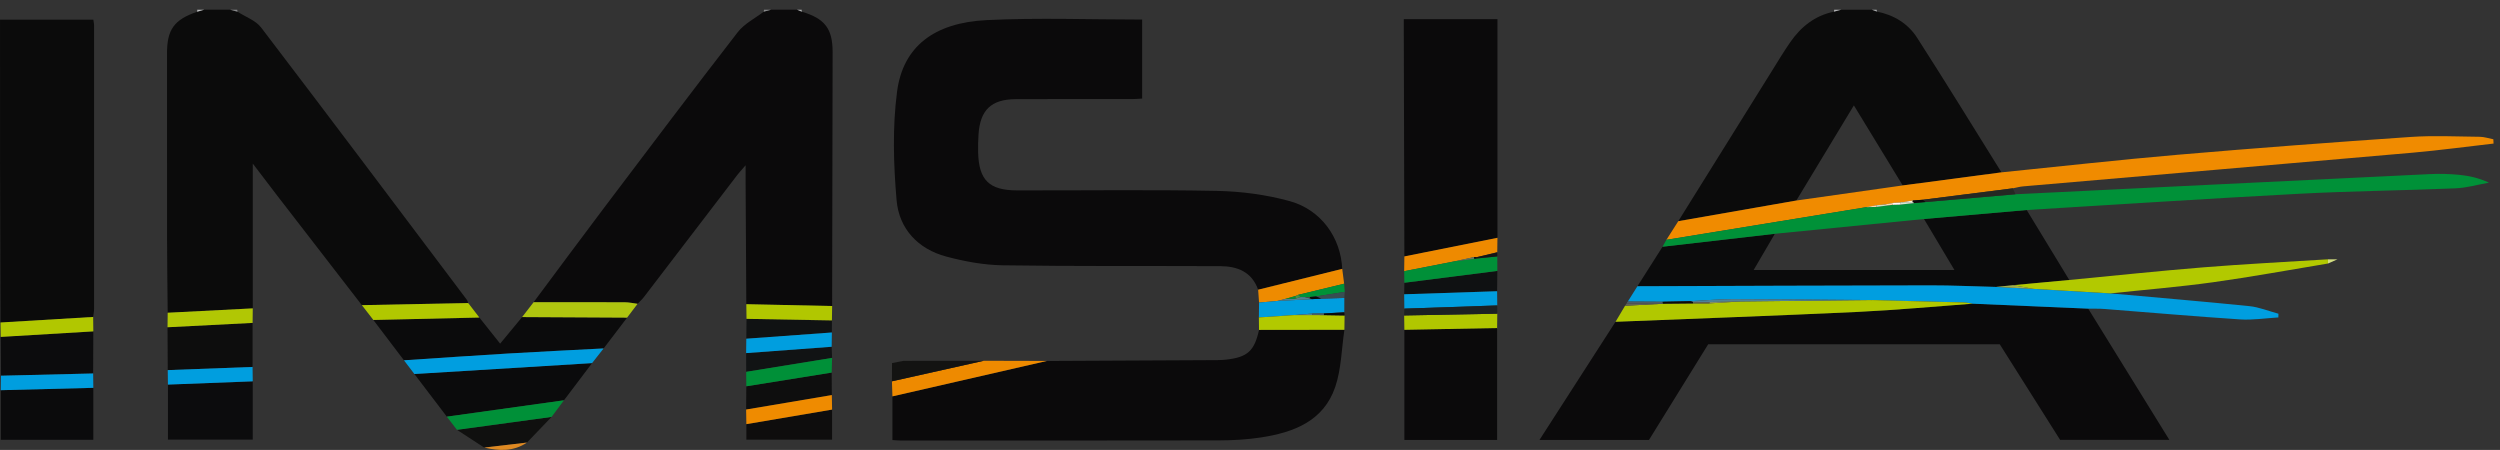 <?xml version="1.0" encoding="utf-8"?>
<!-- Generator: Adobe Illustrator 16.0.0, SVG Export Plug-In . SVG Version: 6.00 Build 0)  -->
<!DOCTYPE svg PUBLIC "-//W3C//DTD SVG 1.1//EN" "http://www.w3.org/Graphics/SVG/1.1/DTD/svg11.dtd">
<svg version="1.1" id="Layer_1" xmlns="http://www.w3.org/2000/svg" xmlns:xlink="http://www.w3.org/1999/xlink" x="0px" y="0px"
	 width="255.1px" height="45.909px" viewBox="0 0 255.1 45.909" enable-background="new 0 0 255.1 45.909" xml:space="preserve">
<rect x="0" y="0" width="255.1" height="45.909" fill="#333333" stroke="none"/>
<path fill-rule="evenodd" clip-rule="evenodd" fill="none" d="M137.218,29.78c-0.021-0.277-0.04-0.554-0.061-0.831
	c-0.065-0.505-0.132-1.011-0.197-1.516c-0.141-3.161-2.133-6.021-5.354-6.911c-2.392-0.661-4.937-0.995-7.422-1.045
	c-6.797-0.137-13.598-0.038-20.397-0.051c-2.856-0.005-3.907-1.047-3.979-3.883c-0.015-0.599,0.002-1.2,0.039-1.797
	c0.155-2.513,1.284-3.615,3.793-3.629c3.959-0.023,7.919-0.005,11.879-0.009c0.345,0,0.69-0.034,1.027-0.051
	c0-2.746,0-5.408,0-8.063c-5.326,0-10.605-0.202-15.862,0.056c-5.384,0.265-8.546,2.71-9.148,7.301
	c-0.478,3.638-0.364,7.407-0.048,11.078c0.25,2.912,2.179,4.978,5.068,5.75c1.87,0.5,3.833,0.862,5.761,0.891
	c7.397,0.112,14.797,0.055,22.196,0.087c1.751,0.007,3.217,0.576,3.868,2.404c0.031,0.438,0.063,0.874,0.094,1.311
	c-0.007,0.506-0.014,1.013-0.02,1.519c0.006,0.425,0.012,0.849,0.017,1.273c-0.479,2.15-1.171,2.787-3.362,3.032
	c-0.553,0.061-1.114,0.048-1.672,0.052c-5.538,0.03-11.076,0.055-16.614,0.083c-2.147-0.005-4.294-0.011-6.441-0.017
	c-2.729,0.002-5.459,0.003-8.188,0.005c-0.391,0.076-0.781,0.153-1.171,0.229c-0.003,0.62-0.006,1.239-0.009,1.859
	c0.017,0.513,0.033,1.024,0.05,1.536c0,1.463,0,2.927,0,4.457c0.269,0.017,0.539,0.047,0.81,0.047
	c10.83,0.003,21.66,0.013,32.491-0.011c1.433-0.003,2.881-0.083,4.295-0.3c3.326-0.508,6.392-1.652,7.585-5.144
	c0.629-1.84,0.646-3.888,0.94-5.842c0.007-0.488,0.014-0.975,0.02-1.463c-0.011-0.107-0.021-0.214-0.032-0.321
	c0.001-0.488,0.003-0.977,0.004-1.465C137.189,30.195,137.203,29.987,137.218,29.78z"/>
<path fill-rule="evenodd" clip-rule="evenodd" fill="none" d="M152.785,26.168c-0.002-0.142-0.003-0.284-0.005-0.426
	c0.006-0.493,0.013-0.985,0.019-1.479c0-7.445,0-14.89,0-22.311c-3.241,0-6.346,0-9.556,0c0,0.551-0.001,1.06,0,1.568
	c0.02,7.548,0.039,15.096,0.059,22.644c-0.006,0.502-0.013,1.004-0.019,1.506c0.006,0.394,0.012,0.788,0.019,1.181
	c-0.007,0.392-0.013,0.785-0.02,1.177c0.006,0.487,0.012,0.975,0.018,1.461c-0.007,0.233-0.013,0.466-0.02,0.699
	c0.007,0.488,0.015,0.976,0.021,1.464c0,3.743,0,7.486,0,11.236c3.196,0,6.33,0,9.464,0c0-3.846,0-7.632,0-11.418
	c0.006-0.488,0.012-0.976,0.018-1.463c-0.001-0.28-0.002-0.561-0.003-0.842c-0.005-0.482-0.01-0.965-0.015-1.448
	c0.008-0.691,0.016-1.382,0.023-2.073C152.788,27.153,152.786,26.66,152.785,26.168z"/>
<path fill-rule="evenodd" clip-rule="evenodd" fill="none" d="M9.505,38.109c0.006-1.432,0.012-2.863,0.018-4.295
	c-0.006-0.491-0.012-0.981-0.018-1.472c0.033-0.275,0.094-0.55,0.094-0.826c0.005-9.635,0.005-19.269,0-28.904
	c0-0.223-0.055-0.447-0.077-0.608c-3.213,0-6.344,0-9.521,0c0,4.81-0.007,9.523,0.001,14.237c0.01,5.555,0.033,11.11,0.05,16.666
	c0.006,0.49,0.013,0.98,0.02,1.471c0.007,1.319,0.015,2.639,0.022,3.958c-0.006,0.493-0.012,0.986-0.018,1.479
	c0,1.694,0,3.389,0,5.062c3.211,0,6.34,0,9.445,0c0-1.817,0-3.561,0-5.304C9.517,39.086,9.511,38.598,9.505,38.109z"/>
<path fill-rule="evenodd" clip-rule="evenodd" fill="none" d="M24.203,0.99c17.92,0,35.84,0,53.76,0
	c-0.006,0.069-0.019,0.138-0.035,0.206c-0.892,0.687-1.979,1.223-2.646,2.084c-4.59,5.926-9.102,11.913-13.62,17.895
	c-2.422,3.207-4.808,6.441-7.21,9.662c-0.392,0.506-0.784,1.013-1.176,1.519c-0.746,0.903-1.493,1.805-2.242,2.711
	c-0.742-0.933-1.431-1.799-2.119-2.665c-0.38-0.493-0.76-0.987-1.141-1.48c-0.044-0.111-0.066-0.239-0.136-0.331
	c-6.982-9.27-13.951-18.55-20.988-27.777c-0.555-0.729-1.596-1.086-2.411-1.617C24.222,1.128,24.209,1.06,24.203,0.99z"/>
<path fill-rule="evenodd" clip-rule="evenodd" fill="#0B0B0B" d="M24.238,1.196c0.815,0.53,1.856,0.888,2.411,1.617
	C33.687,12.04,40.655,21.32,47.638,30.59c0.07,0.092,0.092,0.22,0.136,0.331c-3.616,0.073-7.233,0.146-10.849,0.219
	c-2.873-3.718-5.748-7.435-8.619-11.154c-0.75-0.972-1.489-1.952-2.514-3.296c0,5.191,0,9.984,0,14.777
	c-2.894,0.148-5.787,0.297-8.681,0.445c-0.023-2.595-0.062-5.189-0.066-7.785c-0.01-6.233-0.005-12.465-0.002-18.698
	c0.001-2.423,0.735-3.428,3.066-4.225c0.245-0.072,0.489-0.143,0.733-0.214c0.88,0,1.76,0,2.64,0
	C23.735,1.059,23.986,1.127,24.238,1.196z"/>
<path fill-rule="evenodd" clip-rule="evenodd" fill="#0B0A0B" d="M54.452,30.837c2.402-3.222,4.788-6.456,7.21-9.663
	c4.519-5.981,9.03-11.969,13.62-17.895c0.667-0.861,1.753-1.397,2.646-2.084c0.251-0.069,0.503-0.137,0.755-0.206
	c0.88,0,1.76,0,2.64,0c0.167,0.069,0.333,0.138,0.5,0.207c2.352,0.705,3.141,1.727,3.138,4.135
	c-0.011,8.632-0.032,17.263-0.05,25.895c-2.919-0.063-5.838-0.125-8.758-0.188c-0.023-4.112-0.048-8.225-0.071-12.337
	c-0.003-0.516,0-1.033,0-1.833c-0.383,0.443-0.629,0.701-0.845,0.982c-3.178,4.151-6.35,8.307-9.529,12.457
	c-0.191,0.25-0.431,0.463-0.649,0.693c-0.432-0.055-0.864-0.155-1.296-0.157C60.66,30.83,57.556,30.837,54.452,30.837z"/>
<path fill-rule="evenodd" clip-rule="evenodd" fill="#0B0B0B" d="M171.255,22.565c3.2-5.138,6.4-10.276,9.604-15.412
	c0.59-0.947,1.166-1.905,1.8-2.822c1.101-1.594,2.531-2.745,4.481-3.14c0.248-0.066,0.495-0.134,0.743-0.2c1.04,0,2.08,0,3.12,0
	c0.17,0.063,0.34,0.127,0.511,0.191c1.727,0.337,3.176,1.22,4.105,2.666c2.925,4.544,5.748,9.155,8.611,13.739
	c-3.359,0.445-6.719,0.89-10.078,1.334c-1.637-2.683-3.273-5.365-4.983-8.168c-1.997,3.303-3.934,6.504-5.87,9.707
	C179.284,21.161,175.27,21.863,171.255,22.565z"/>
<path fill-rule="evenodd" clip-rule="evenodd" fill="#868789" d="M24.238,1.196c-0.252-0.069-0.503-0.137-0.755-0.206
	c0.24,0,0.48,0,0.72,0C24.209,1.06,24.222,1.128,24.238,1.196z"/>
<path fill-rule="evenodd" clip-rule="evenodd" fill="#868789" d="M78.683,0.99c-0.252,0.068-0.504,0.137-0.755,0.206
	c0.017-0.068,0.029-0.136,0.035-0.206C78.203,0.99,78.443,0.99,78.683,0.99z"/>
<path fill-rule="evenodd" clip-rule="evenodd" fill="#BDBEC0" d="M20.843,0.99c-0.244,0.071-0.488,0.143-0.733,0.214
	c0.026-0.07,0.031-0.142,0.013-0.214C20.363,0.99,20.603,0.99,20.843,0.99z"/>
<path fill-rule="evenodd" clip-rule="evenodd" fill="#B0B1B3" d="M187.883,0.99c-0.248,0.066-0.495,0.134-0.743,0.2
	c0.006-0.067,0.014-0.134,0.023-0.2C187.403,0.99,187.643,0.99,187.883,0.99z"/>
<path fill-rule="evenodd" clip-rule="evenodd" fill="#B0B2B3" d="M81.823,1.197c-0.167-0.069-0.333-0.138-0.5-0.207
	c0.16,0,0.32,0,0.48,0C81.796,1.061,81.803,1.129,81.823,1.197z"/>
<path fill-rule="evenodd" clip-rule="evenodd" fill="#A9ABAD" d="M191.514,1.182c-0.171-0.064-0.341-0.128-0.511-0.191
	c0.16,0,0.32,0,0.48,0C191.513,1.051,191.522,1.115,191.514,1.182z"/>
<path fill-rule="evenodd" clip-rule="evenodd" fill="#0B0A0B" d="M128.381,29.562c-0.651-1.828-2.117-2.396-3.868-2.404
	c-7.399-0.033-14.799,0.025-22.196-0.087c-1.928-0.029-3.892-0.392-5.761-0.891c-2.889-0.772-4.817-2.838-5.068-5.75
	c-0.316-3.671-0.429-7.44,0.048-11.078c0.602-4.591,3.764-7.037,9.148-7.301c5.256-0.258,10.536-0.056,15.862-0.056
	c0,2.655,0,5.317,0,8.063c-0.337,0.018-0.682,0.051-1.027,0.051c-3.959,0.004-7.919-0.014-11.879,0.009
	c-2.509,0.014-3.638,1.116-3.793,3.629c-0.037,0.598-0.054,1.199-0.039,1.797c0.072,2.835,1.122,3.877,3.979,3.883
	c6.799,0.014,13.601-0.085,20.397,0.051c2.485,0.05,5.03,0.384,7.422,1.045c3.222,0.89,5.214,3.75,5.354,6.911
	C134.101,28.143,131.24,28.852,128.381,29.562z"/>
<path fill-rule="evenodd" clip-rule="evenodd" fill="#0B0A0B" d="M213.079,31.493c2.737,4.426,5.476,8.853,8.283,13.394
	c-3.77,0-7.388,0-11.146,0c-2.006-3.178-4.067-6.441-6.162-9.758c-9.879,0-19.783,0-29.751,0c-2.009,3.247-4.04,6.528-6.043,9.765
	c-3.714,0-7.332,0-11.174,0c2.647-4.114,5.204-8.087,7.761-12.059c8.251-0.331,16.504-0.623,24.752-1.011
	c3.902-0.184,7.797-0.553,11.694-0.838C205.223,31.155,209.15,31.324,213.079,31.493z"/>
<path fill-rule="evenodd" clip-rule="evenodd" fill="#0B0A0B" d="M137.184,33.652c-0.294,1.954-0.312,4.002-0.94,5.842
	c-1.193,3.491-4.259,4.636-7.585,5.144c-1.414,0.217-2.862,0.297-4.295,0.3c-10.831,0.023-21.661,0.014-32.491,0.011
	c-0.271,0-0.541-0.03-0.81-0.047c0-1.53,0-2.994,0-4.456c5.253-1.204,10.507-2.409,15.76-3.614
	c5.538-0.027,11.076-0.053,16.614-0.083c0.558-0.003,1.119,0.009,1.672-0.052c2.191-0.245,2.884-0.882,3.362-3.032
	C131.376,33.661,134.279,33.657,137.184,33.652z"/>
<path fill-rule="evenodd" clip-rule="evenodd" fill="#0B0B0B" d="M0.054,32.908c-0.017-5.555-0.04-11.11-0.05-16.666
	c-0.008-4.713-0.001-9.427-0.001-14.237c3.176,0,6.308,0,9.521,0C9.544,2.167,9.6,2.39,9.6,2.613c0.004,9.635,0.004,19.269,0,28.904
	c0,0.275-0.062,0.55-0.094,0.825C6.355,32.53,3.205,32.719,0.054,32.908z"/>
<path fill-rule="evenodd" clip-rule="evenodd" fill="#0B0A0B" d="M143.302,26.166c-0.02-7.548-0.039-15.096-0.059-22.644
	c-0.001-0.509,0-1.018,0-1.568c3.21,0,6.314,0,9.556,0c0,7.421,0,14.866,0,22.311C149.633,24.898,146.468,25.532,143.302,26.166z"/>
<path fill-rule="evenodd" clip-rule="evenodd" fill="#0B0B0C" d="M206.805,21.43c1.448,2.38,2.896,4.759,4.344,7.139
	c-1.914,0.178-3.829,0.355-5.744,0.533c-0.573,0.059-1.146,0.118-1.72,0.176c-2.23-0.056-4.461-0.162-6.691-0.159
	c-9.97,0.013-19.94,0.056-29.91,0.088c0.854-1.344,1.708-2.687,2.563-4.03c3.819-0.44,7.639-0.881,11.458-1.321
	c-0.712,1.217-1.425,2.435-2.162,3.695c6.894,0,13.649,0,20.488,0c-1.073-1.797-2.089-3.5-3.105-5.204
	C199.817,22.041,203.311,21.735,206.805,21.43z"/>
<path fill-rule="evenodd" clip-rule="evenodd" fill="#F08B00" d="M194.152,18.921c3.359-0.445,6.719-0.89,10.078-1.334
	c5.998-0.604,11.989-1.281,17.994-1.796c7.914-0.68,15.835-1.273,23.759-1.816c2.338-0.16,4.695-0.041,7.044-0.017
	c0.465,0.005,0.929,0.165,1.393,0.253c0.007,0.146,0.016,0.292,0.023,0.439c-2.755,0.313-5.505,0.688-8.266,0.931
	c-13.241,1.163-26.485,2.29-39.729,3.436c-0.355,0.031-0.704,0.132-1.057,0.2c-3.059,0.388-6.117,0.776-9.176,1.165
	c-0.35,0.026-0.698,0.052-1.048,0.078c-0.364,0.064-0.728,0.129-1.092,0.194c-0.062-0.027-0.119-0.02-0.172,0.023
	c-0.242,0.009-0.484,0.017-0.728,0.026c-0.31,0.059-0.618,0.118-0.928,0.177c-0.252,0.021-0.503,0.042-0.755,0.063
	c-0.358,0.067-0.717,0.134-1.075,0.201c-6.793,1.109-13.585,2.219-20.378,3.328c0.404-0.635,0.809-1.269,1.213-1.903
	c4.015-0.702,8.029-1.404,12.044-2.106C186.917,19.946,190.535,19.434,194.152,18.921z"/>
<path fill-rule="evenodd" clip-rule="evenodd" fill="#009138" d="M170.042,24.468c6.793-1.109,13.585-2.219,20.379-3.328
	c0.347-0.007,0.693-0.015,1.04-0.022c0.423-0.056,0.848-0.112,1.271-0.169c0.134-0.017,0.268-0.034,0.401-0.051
	c0.247-0.006,0.494-0.013,0.741-0.019c0.481-0.052,0.964-0.104,1.445-0.157c0.395-0.035,0.788-0.071,1.182-0.106
	c3.052-0.265,6.104-0.529,9.155-0.793c14.11-0.69,28.222-1.384,42.333-2.06c0.995-0.047,2.001-0.016,2.992,0.081
	c0.988,0.097,1.964,0.322,2.99,0.791c-1.138,0.202-2.27,0.536-3.413,0.583c-5.305,0.221-10.617,0.272-15.918,0.552
	c-9.282,0.489-18.559,1.1-27.837,1.66c-3.494,0.306-6.987,0.611-10.48,0.917c-5.073,0.503-10.147,1.006-15.221,1.509
	c-3.819,0.44-7.639,0.881-11.458,1.321C169.777,24.941,169.91,24.704,170.042,24.468z"/>
<path fill-rule="evenodd" clip-rule="evenodd" fill="#0B0A0B" d="M152.766,33.472c0,3.786,0,7.572,0,11.418
	c-3.134,0-6.268,0-9.464,0c0-3.75,0-7.493,0-11.236C146.456,33.593,149.611,33.532,152.766,33.472z"/>
<path fill-rule="evenodd" clip-rule="evenodd" fill="#009EE0" d="M167.083,29.208c9.97-0.033,19.94-0.076,29.91-0.088
	c2.23-0.003,4.461,0.103,6.691,0.159c1.273,0.066,2.548,0.132,3.821,0.198c2.616,0.154,5.233,0.308,7.85,0.461
	c4.722,0.425,9.446,0.82,14.162,1.299c1.007,0.102,1.983,0.508,2.975,0.775c-0.003,0.126-0.006,0.253-0.009,0.38
	c-1.302,0.075-2.613,0.285-3.904,0.2c-4.612-0.302-9.218-0.708-13.827-1.064c-0.555-0.043-1.115-0.024-1.673-0.034
	c-3.929-0.169-7.856-0.338-11.785-0.506c-0.306-0.043-0.611-0.116-0.918-0.124c-3.2-0.089-6.401-0.167-9.602-0.248
	c-4.66-0.035-9.32-0.088-13.979-0.092c-1.422-0.001-2.844,0.135-4.266,0.208c-0.959,0.019-1.918,0.038-2.877,0.057
	c-1.184-0.007-2.367-0.015-3.552-0.021C166.429,30.247,166.756,29.727,167.083,29.208z"/>
<path fill-rule="evenodd" clip-rule="evenodd" fill="#0B0B0C" d="M48.915,32.401c0.688,0.866,1.377,1.732,2.119,2.665
	c0.749-0.906,1.496-1.808,2.242-2.711c3.571,0.019,7.142,0.039,10.713,0.058c-0.799,1.047-1.597,2.094-2.396,3.142
	c-3.258,0.172-6.517,0.326-9.773,0.52c-3.535,0.21-7.067,0.458-10.601,0.689c-1.04-1.371-2.08-2.742-3.121-4.112
	C41.703,32.568,45.309,32.484,48.915,32.401z"/>
<path fill-rule="evenodd" clip-rule="evenodd" fill="#0B0B0C" d="M45.595,42.516c-1.104-1.45-2.207-2.9-3.31-4.352
	c6.042-0.37,12.085-0.741,18.128-1.111c-0.956,1.265-1.912,2.528-2.867,3.793C53.563,41.402,49.579,41.959,45.595,42.516z"/>
<path fill-rule="evenodd" clip-rule="evenodd" fill="#0C0C0D" d="M25.791,38.911c0,1.95,0,3.9,0,5.945c-2.882,0-5.763,0-8.655,0
	c0-1.889,0-3.751,0-5.613C20.021,39.133,22.906,39.022,25.791,38.911z"/>
<path fill-rule="evenodd" clip-rule="evenodd" fill="#0B0B0C" d="M9.523,39.573c0,1.744,0,3.487,0,5.305c-3.105,0-6.234,0-9.445,0
	c0-1.673,0-3.367,0-5.062C3.226,39.735,6.375,39.654,9.523,39.573z"/>
<path fill-rule="evenodd" clip-rule="evenodd" fill="#B1C800" d="M190.774,30.615c3.2,0.081,6.401,0.159,9.602,0.248
	c0.307,0.008,0.612,0.081,0.918,0.124c-3.897,0.285-7.792,0.654-11.694,0.838c-8.248,0.388-16.501,0.68-24.752,1.011
	c0.324-0.545,0.648-1.091,0.973-1.636c1.2-0.063,2.401-0.125,3.602-0.188c0.088-0.008,0.175-0.017,0.262-0.025
	c1.025-0.01,2.051-0.02,3.076-0.03c0.557,0,1.112-0.001,1.668-0.001c1.04-0.064,2.08-0.128,3.12-0.192
	C181.957,30.713,186.365,30.664,190.774,30.615z"/>
<path fill-rule="evenodd" clip-rule="evenodd" fill="#B2C900" d="M215.355,29.937c-2.616-0.153-5.233-0.307-7.85-0.461
	c-0.699-0.125-1.4-0.249-2.102-0.374c1.915-0.177,3.83-0.355,5.744-0.533c4.558-0.435,9.109-0.922,13.672-1.289
	c4.236-0.341,8.483-0.553,12.726-0.821c0.001,0.143,0.003,0.287,0.004,0.43c-3.915,0.646-7.82,1.369-11.75,1.914
	C222.333,29.284,218.838,29.566,215.355,29.937z"/>
<path fill-rule="evenodd" clip-rule="evenodd" fill="#0D0D0D" d="M25.775,32.948c-0.001,1.499-0.003,2.996-0.004,4.495
	c-2.885,0.107-5.77,0.215-8.654,0.322c-0.007-1.457-0.015-2.915-0.023-4.372C19.988,33.245,22.882,33.096,25.775,32.948z"/>
<path fill-rule="evenodd" clip-rule="evenodd" fill="#0C0C0D" d="M9.523,33.814c-0.006,1.432-0.012,2.863-0.018,4.295
	c-3.136,0.076-6.273,0.151-9.409,0.228c-0.007-1.319-0.015-2.639-0.022-3.958C3.223,34.191,6.373,34.002,9.523,33.814z"/>
<path fill-rule="evenodd" clip-rule="evenodd" fill="#009EE0" d="M60.413,37.053c-6.043,0.37-12.085,0.741-18.128,1.111
	c-0.356-0.467-0.711-0.934-1.067-1.4c3.534-0.231,7.066-0.479,10.601-0.689c3.256-0.194,6.516-0.348,9.773-0.52
	C61.199,36.054,60.806,36.553,60.413,37.053z"/>
<path fill-rule="evenodd" clip-rule="evenodd" fill="#EE8A00" d="M106.823,36.831c-5.253,1.205-10.507,2.41-15.76,3.614
	c-0.017-0.513-0.033-1.024-0.05-1.537c3.123-0.698,6.246-1.396,9.369-2.094C102.529,36.82,104.676,36.826,106.823,36.831z"/>
<path fill-rule="evenodd" clip-rule="evenodd" fill="#0E0D0D" d="M84.906,41.795c0,0.995,0,1.991,0,3.071c-2.867,0-5.764,0-8.747,0
	c0-0.509,0-1.047,0-1.586C79.075,42.785,81.99,42.29,84.906,41.795z"/>
<path fill-rule="evenodd" clip-rule="evenodd" fill="#0E0E0E" d="M76.134,41.788c0.007-0.79,0.014-1.58,0.02-2.37
	c2.903-0.466,5.806-0.933,8.709-1.399c0.005,0.765,0.01,1.529,0.016,2.294C81.964,40.805,79.049,41.297,76.134,41.788z"/>
<path fill-rule="evenodd" clip-rule="evenodd" fill="#AFC50F" d="M63.988,32.413c-3.571-0.02-7.142-0.039-10.713-0.058
	c0.392-0.506,0.784-1.013,1.176-1.519c3.104,0.001,6.208-0.006,9.312,0.008c0.433,0.002,0.864,0.103,1.296,0.157
	C64.703,31.472,64.346,31.942,63.988,32.413z"/>
<path fill-rule="evenodd" clip-rule="evenodd" fill="#10100F" d="M49.404,45.67c-0.925-0.604-1.851-1.206-2.775-1.81
	c3.217-0.438,6.435-0.879,9.653-1.318c-0.837,0.872-1.673,1.744-2.51,2.616C52.316,45.328,50.86,45.499,49.404,45.67z"/>
<path fill-rule="evenodd" clip-rule="evenodd" fill="#B1C800" d="M48.915,32.401c-3.605,0.083-7.211,0.167-10.817,0.25
	c-0.392-0.504-0.784-1.009-1.174-1.513c3.618-0.072,7.235-0.145,10.851-0.218C48.154,31.414,48.534,31.908,48.915,32.401z"/>
<path fill-rule="evenodd" clip-rule="evenodd" fill="#009038" d="M56.282,42.542c-3.218,0.439-6.436,0.88-9.653,1.318
	c-0.345-0.448-0.689-0.896-1.034-1.345c3.984-0.557,7.967-1.113,11.951-1.67C57.125,41.411,56.703,41.977,56.282,42.542z"/>
<path fill-rule="evenodd" clip-rule="evenodd" fill="#0F1112" d="M152.789,27.646c-0.008,0.691-0.016,1.382-0.023,2.073
	c-3.161,0.104-6.322,0.207-9.483,0.311c0.007-0.392,0.013-0.785,0.02-1.177C146.464,28.45,149.626,28.048,152.789,27.646z"/>
<path fill-rule="evenodd" clip-rule="evenodd" fill="#009EDF" d="M0.096,38.337c3.136-0.076,6.273-0.151,9.409-0.228
	c0.006,0.488,0.012,0.977,0.018,1.465c-3.148,0.08-6.297,0.161-9.445,0.242C0.083,39.323,0.089,38.83,0.096,38.337z"/>
<path fill-rule="evenodd" clip-rule="evenodd" fill="#B1C700" d="M9.523,33.814c-3.15,0.188-6.3,0.376-9.449,0.564
	c-0.006-0.491-0.013-0.981-0.02-1.471c3.15-0.189,6.301-0.377,9.451-0.565C9.511,32.833,9.517,33.324,9.523,33.814z"/>
<path fill-rule="evenodd" clip-rule="evenodd" fill="#B1C700" d="M152.766,33.472c-3.154,0.061-6.31,0.122-9.464,0.182
	c-0.007-0.488-0.015-0.976-0.021-1.464c3.167-0.061,6.335-0.121,9.502-0.181C152.777,32.496,152.771,32.984,152.766,33.472z"/>
<path fill-rule="evenodd" clip-rule="evenodd" fill="#EE8A00" d="M143.302,26.166c3.166-0.634,6.331-1.268,9.497-1.902
	c-0.006,0.493-0.013,0.986-0.019,1.479c-0.7,0.166-1.4,0.333-2.101,0.499c-0.09-0.003-0.181-0.007-0.271-0.01
	c-0.645,0.141-1.289,0.282-1.933,0.424c-1.731,0.339-3.463,0.678-5.193,1.017C143.289,27.169,143.296,26.667,143.302,26.166z"/>
<path fill-rule="evenodd" clip-rule="evenodd" fill="#B1C704" d="M25.775,32.948c-2.894,0.148-5.788,0.297-8.681,0.445
	c0.006-0.494,0.011-0.987,0.017-1.481c2.894-0.148,5.788-0.296,8.681-0.445C25.787,31.96,25.781,32.454,25.775,32.948z"/>
<path fill-rule="evenodd" clip-rule="evenodd" fill="#101213" d="M84.889,32.696c-0.002,0.411-0.004,0.821-0.005,1.231
	c-2.91,0.211-5.82,0.423-8.73,0.635c0.007-0.676,0.015-1.352,0.021-2.027C79.079,32.589,81.984,32.643,84.889,32.696z"/>
<path fill-rule="evenodd" clip-rule="evenodd" fill="#009EDF" d="M143.282,30.029c3.161-0.104,6.322-0.207,9.483-0.311
	c0.005,0.482,0.01,0.965,0.015,1.448c-3.16,0.108-6.32,0.216-9.48,0.324C143.294,31.004,143.288,30.517,143.282,30.029z"/>
<path fill-rule="evenodd" clip-rule="evenodd" fill="#B1C700" d="M84.889,32.696c-2.905-0.053-5.81-0.107-8.714-0.161
	c-0.007-0.499-0.014-0.998-0.021-1.496c2.919,0.063,5.838,0.125,8.758,0.188C84.904,31.717,84.896,32.207,84.889,32.696z"/>
<path fill-rule="evenodd" clip-rule="evenodd" fill="#EF8B00" d="M76.134,41.788c2.915-0.491,5.83-0.983,8.745-1.476
	c0.009,0.494,0.018,0.988,0.027,1.482c-2.916,0.495-5.831,0.99-8.747,1.485C76.151,42.783,76.143,42.285,76.134,41.788z"/>
<path fill-rule="evenodd" clip-rule="evenodd" fill="#009038" d="M143.283,27.671c1.73-0.339,3.462-0.678,5.193-1.017
	c0.653-0.082,1.307-0.163,1.96-0.244c0.081-0.012,0.162-0.024,0.243-0.036c0.702-0.069,1.403-0.138,2.105-0.207
	c0.001,0.492,0.003,0.985,0.004,1.478c-3.163,0.402-6.325,0.805-9.487,1.207C143.295,28.459,143.289,28.065,143.283,27.671z"/>
<path fill-rule="evenodd" clip-rule="evenodd" fill="#111314" d="M76.141,37.942c-0.002-0.638-0.004-1.274-0.006-1.912
	c2.91-0.215,5.819-0.431,8.729-0.646c0.015,0.378,0.029,0.756,0.043,1.134C81.984,36.993,79.063,37.468,76.141,37.942z"/>
<path fill-rule="evenodd" clip-rule="evenodd" fill="#EE8B00" d="M128.381,29.562c2.859-0.709,5.72-1.419,8.579-2.128
	c0.065,0.505,0.132,1.011,0.197,1.516c-1.568,0.38-3.137,0.759-4.705,1.139c-0.084,0.038-0.168,0.076-0.252,0.113
	c-0.362,0.103-0.724,0.206-1.085,0.309c-0.255,0.065-0.51,0.131-0.766,0.197c-0.625,0.055-1.25,0.11-1.875,0.166
	C128.443,30.436,128.412,29.999,128.381,29.562z"/>
<path fill-rule="evenodd" clip-rule="evenodd" fill="#009038" d="M76.141,37.942c2.922-0.475,5.844-0.949,8.766-1.424
	c-0.014,0.5-0.029,1-0.043,1.5c-2.903,0.467-5.806,0.934-8.709,1.399C76.15,38.926,76.145,38.435,76.141,37.942z"/>
<path fill-rule="evenodd" clip-rule="evenodd" fill="#009EDF" d="M17.117,37.765c2.885-0.107,5.77-0.215,8.654-0.322
	c0.006,0.489,0.013,0.979,0.02,1.469c-2.885,0.111-5.771,0.222-8.655,0.332C17.13,38.75,17.124,38.258,17.117,37.765z"/>
<path fill-rule="evenodd" clip-rule="evenodd" fill="#009EDF" d="M84.863,35.384c-2.909,0.215-5.819,0.431-8.729,0.646
	c0.006-0.489,0.013-0.979,0.019-1.468c2.91-0.211,5.82-0.423,8.73-0.635C84.876,34.413,84.87,34.898,84.863,35.384z"/>
<path fill-rule="evenodd" clip-rule="evenodd" fill="#009EDF" d="M128.475,30.873c0.625-0.055,1.25-0.11,1.874-0.166
	c1.175-0.06,2.35-0.12,3.524-0.18c0.318-0.019,0.636-0.037,0.954-0.055c0.782-0.023,1.565-0.046,2.348-0.069
	c-0.001,0.488-0.003,0.977-0.004,1.465c-0.693,0.039-1.388,0.077-2.082,0.116c-0.396,0.003-0.791,0.006-1.187,0.01
	c-0.622,0.053-1.243,0.105-1.865,0.158c-1.193,0.08-2.388,0.159-3.582,0.239C128.461,31.885,128.468,31.379,128.475,30.873z"/>
<path fill-rule="evenodd" clip-rule="evenodd" fill="#B2C900" d="M128.455,32.391c1.194-0.08,2.389-0.159,3.582-0.239
	c0.619-0.001,1.239-0.002,1.859-0.003c0.396,0.002,0.792,0.004,1.188,0.006c0.706,0.011,1.412,0.022,2.118,0.034
	c-0.006,0.488-0.013,0.975-0.02,1.463c-2.904,0.004-5.808,0.009-8.712,0.012C128.467,33.24,128.461,32.816,128.455,32.391z"/>
<path fill-rule="evenodd" clip-rule="evenodd" fill="#131312" d="M100.382,36.814c-3.123,0.698-6.246,1.396-9.369,2.094
	c0.003-0.62,0.006-1.239,0.009-1.858c0.39-0.077,0.781-0.153,1.171-0.23C94.923,36.817,97.652,36.816,100.382,36.814z"/>
<path fill-rule="evenodd" clip-rule="evenodd" fill="#1C2122" d="M143.3,31.491c3.16-0.108,6.32-0.216,9.48-0.324
	c0.001,0.28,0.002,0.561,0.003,0.842c-3.168,0.06-6.336,0.121-9.503,0.181C143.287,31.957,143.293,31.724,143.3,31.491z"/>
<path fill-rule="evenodd" clip-rule="evenodd" fill="#252823" d="M205.657,19.823c-3.052,0.264-6.104,0.529-9.155,0.793
	c-0.095-0.079-0.19-0.158-0.285-0.236c3.059-0.388,6.117-0.776,9.176-1.165C205.48,19.418,205.568,19.62,205.657,19.823z"/>
<path fill-rule="evenodd" clip-rule="evenodd" fill="#009237" d="M132.452,30.088c1.568-0.38,3.137-0.759,4.705-1.139
	c0.021,0.277,0.04,0.554,0.061,0.831c-0.98,0.156-1.96,0.312-2.939,0.468c-0.215,0.021-0.43,0.041-0.644,0.062
	c-0.164,0.004-0.327,0.008-0.49,0.012c-0.143-0.004-0.286-0.008-0.43-0.012C132.627,30.236,132.539,30.162,132.452,30.088z"/>
<path fill-rule="evenodd" clip-rule="evenodd" fill="#DE8922" d="M49.404,45.67c1.456-0.171,2.912-0.342,4.367-0.512
	C52.405,46.086,50.921,46.021,49.404,45.67z"/>
<path fill-rule="evenodd" clip-rule="evenodd" fill="#374E52" d="M134.277,30.248c0.98-0.156,1.96-0.312,2.94-0.468
	c-0.015,0.208-0.028,0.415-0.043,0.623c-0.782,0.023-1.565,0.046-2.348,0.069C134.644,30.397,134.461,30.322,134.277,30.248z"/>
<path fill-rule="evenodd" clip-rule="evenodd" fill="#606357" d="M169.422,31.011c-1.2,0.063-2.401,0.125-3.602,0.188
	c0.055-0.076,0.11-0.151,0.166-0.227C167.132,30.984,168.276,30.998,169.422,31.011z"/>
<path fill-rule="evenodd" clip-rule="evenodd" fill="#4E5C64" d="M169.422,31.011c-1.146-0.013-2.29-0.026-3.436-0.039
	c0.02-0.079,0.058-0.147,0.114-0.205c1.185,0.007,2.368,0.014,3.552,0.021c0.003,0.067,0.014,0.133,0.032,0.197
	C169.597,30.994,169.51,31.002,169.422,31.011z"/>
<path fill-rule="evenodd" clip-rule="evenodd" fill="#161516" d="M152.785,26.168c-0.702,0.069-1.403,0.138-2.105,0.207
	c0-0.044,0-0.089,0-0.134c0.7-0.166,1.4-0.333,2.101-0.499C152.782,25.884,152.783,26.026,152.785,26.168z"/>
<path fill-rule="evenodd" clip-rule="evenodd" fill="#0B0A0B" d="M137.203,32.189c-0.706-0.011-1.412-0.022-2.118-0.034
	c-0.006-0.058-0.005-0.115,0.004-0.171c0.694-0.039,1.389-0.078,2.082-0.116C137.182,31.975,137.192,32.082,137.203,32.189z"/>
<path fill-rule="evenodd" clip-rule="evenodd" fill="#00954C" d="M92.193,36.819c-0.391,0.077-0.781,0.153-1.171,0.23
	C91.412,36.973,91.803,36.896,92.193,36.819z"/>
<path fill-rule="evenodd" clip-rule="evenodd" fill="#D3DE81" d="M237.55,26.889c-0.001-0.143-0.003-0.287-0.004-0.43
	c0.182,0,0.362,0,0.978,0C237.947,26.713,237.749,26.801,237.55,26.889z"/>
<path fill-rule="evenodd" clip-rule="evenodd" fill="none" d="M194.152,18.921c-3.617,0.513-7.235,1.025-10.854,1.538
	c1.937-3.202,3.873-6.403,5.87-9.706C190.879,13.556,192.516,16.238,194.152,18.921z"/>
<path fill-rule="evenodd" clip-rule="evenodd" fill="none" d="M181.104,23.856c5.073-0.503,10.147-1.006,15.221-1.509
	c1.017,1.704,2.032,3.407,3.105,5.204c-6.839,0-13.595,0-20.488,0C179.679,26.291,180.392,25.073,181.104,23.856z"/>
<path fill-rule="evenodd" clip-rule="evenodd" fill="#A2B04A" d="M205.404,29.102c0.701,0.125,1.402,0.25,2.102,0.374
	c-1.273-0.066-2.548-0.132-3.821-0.198C204.258,29.219,204.831,29.161,205.404,29.102z"/>
<path fill-rule="evenodd" clip-rule="evenodd" fill="#0B0A0B" d="M196.217,20.38c0.095,0.079,0.19,0.157,0.285,0.236
	c-0.394,0.035-0.787,0.071-1.182,0.106c-0.059-0.055-0.127-0.089-0.205-0.104c0.043-0.045,0.061-0.099,0.054-0.161
	C195.519,20.432,195.867,20.406,196.217,20.38z"/>
<path fill-rule="evenodd" clip-rule="evenodd" fill="#D5E9D5" d="M195.115,20.618c0.078,0.015,0.146,0.049,0.205,0.104
	c-0.481,0.052-0.964,0.104-1.445,0.157c0.011-0.068,0.021-0.136,0.031-0.205c0.052-0.043,0.109-0.05,0.171-0.023
	C194.424,20.641,194.77,20.629,195.115,20.618z"/>
<path fill-rule="evenodd" clip-rule="evenodd" fill="#C9E0C2" d="M192.732,20.949c-0.424,0.057-0.849,0.113-1.271,0.169
	c0.012-0.059,0.023-0.119,0.034-0.178c0.252-0.021,0.503-0.042,0.754-0.063C192.409,20.901,192.57,20.925,192.732,20.949z"/>
<path fill-rule="evenodd" clip-rule="evenodd" fill="#FCD5A8" d="M191.495,20.939c-0.011,0.06-0.022,0.119-0.034,0.178
	c-0.347,0.007-0.693,0.015-1.04,0.022C190.778,21.073,191.137,21.006,191.495,20.939z"/>
<path fill-rule="evenodd" clip-rule="evenodd" fill="#FCD5A8" d="M192.732,20.949c-0.162-0.024-0.323-0.048-0.483-0.072
	c0.311-0.059,0.619-0.118,0.929-0.177c-0.014,0.066-0.029,0.132-0.044,0.198C193,20.915,192.866,20.932,192.732,20.949z"/>
<path fill-rule="evenodd" clip-rule="evenodd" fill="#FDEBD5" d="M195.115,20.618c-0.346,0.011-0.691,0.022-1.038,0.033
	c0.364-0.064,0.728-0.129,1.092-0.194C195.176,20.52,195.158,20.573,195.115,20.618z"/>
<path fill-rule="evenodd" clip-rule="evenodd" fill="#FEFCFA" d="M193.134,20.898c0.015-0.066,0.03-0.132,0.044-0.198
	c0.243-0.009,0.485-0.017,0.728-0.026c-0.009,0.068-0.02,0.137-0.03,0.205C193.628,20.885,193.381,20.892,193.134,20.898z"/>
<path fill-rule="evenodd" clip-rule="evenodd" fill="#4F8297" d="M190.774,30.615c-4.409,0.049-8.817,0.098-13.227,0.147
	c-1.044,0.019-2.088,0.038-3.132,0.057c-0.555-0.003-1.109-0.006-1.664-0.01c-0.079-0.013-0.152-0.039-0.223-0.078
	c1.422-0.073,2.844-0.209,4.266-0.208C181.454,30.526,186.114,30.58,190.774,30.615z"/>
<path fill-rule="evenodd" clip-rule="evenodd" fill="#0B0A0B" d="M172.529,30.731c0.07,0.039,0.144,0.064,0.223,0.078
	c0.003,0.049,0.006,0.098,0.008,0.146c-1.025,0.01-2.051,0.02-3.076,0.03c-0.018-0.064-0.028-0.13-0.031-0.197
	C170.611,30.769,171.57,30.75,172.529,30.731z"/>
<path fill-rule="evenodd" clip-rule="evenodd" fill="#868E61" d="M174.416,30.818c1.044-0.019,2.088-0.038,3.132-0.057
	c-1.04,0.064-2.08,0.128-3.12,0.192C174.429,30.908,174.425,30.863,174.416,30.818z"/>
<path fill-rule="evenodd" clip-rule="evenodd" fill="#5C5F54" d="M174.416,30.818c0.009,0.044,0.013,0.09,0.012,0.135
	c-0.556,0-1.111,0.001-1.668,0.001c-0.002-0.049-0.005-0.098-0.008-0.146C173.307,30.812,173.861,30.815,174.416,30.818z"/>
<path fill-rule="evenodd" clip-rule="evenodd" fill="#62775E" d="M150.437,26.41c-0.653,0.082-1.307,0.163-1.96,0.244
	c0.644-0.142,1.288-0.283,1.933-0.424C150.418,26.291,150.427,26.35,150.437,26.41z"/>
<path fill-rule="evenodd" clip-rule="evenodd" fill="#0A0A0B" d="M150.437,26.41c-0.01-0.06-0.019-0.12-0.027-0.18
	c0.09,0.003,0.181,0.007,0.271,0.01c0,0.044,0,0.089,0,0.134C150.599,26.386,150.518,26.398,150.437,26.41z"/>
<path fill-rule="evenodd" clip-rule="evenodd" fill="#508190" d="M132.715,30.311c0.144,0.003,0.287,0.007,0.431,0.011
	c0.17,0.043,0.34,0.086,0.51,0.129c0.077,0.012,0.15,0.038,0.218,0.077c-1.175,0.06-2.35,0.12-3.524,0.18
	c0.257-0.066,0.512-0.132,0.767-0.197c0.363-0.013,0.727-0.025,1.09-0.037C132.375,30.418,132.545,30.364,132.715,30.311z"/>
<path fill-rule="evenodd" clip-rule="evenodd" fill="#009336" d="M132.205,30.473c-0.363,0.012-0.727,0.024-1.09,0.037
	c0.361-0.103,0.723-0.206,1.085-0.309C132.201,30.292,132.203,30.382,132.205,30.473z"/>
<path fill-rule="evenodd" clip-rule="evenodd" fill="#469242" d="M132.205,30.473c-0.002-0.09-0.004-0.181-0.005-0.271
	c0.084-0.038,0.168-0.076,0.252-0.113c0.087,0.074,0.175,0.148,0.263,0.222C132.545,30.364,132.375,30.418,132.205,30.473z"/>
<path fill-rule="evenodd" clip-rule="evenodd" fill="#4F8195" d="M133.896,32.149c-0.62,0.001-1.24,0.002-1.859,0.003
	c0.622-0.053,1.243-0.105,1.864-0.158C133.893,32.045,133.892,32.098,133.896,32.149z"/>
<path fill-rule="evenodd" clip-rule="evenodd" fill="#0A0A0B" d="M133.873,30.527c-0.067-0.039-0.141-0.064-0.218-0.077
	c-0.007-0.047-0.015-0.094-0.021-0.141c0.214-0.021,0.429-0.042,0.644-0.062c0.183,0.075,0.365,0.15,0.549,0.225
	C134.509,30.491,134.191,30.509,133.873,30.527z"/>
<path fill-rule="evenodd" clip-rule="evenodd" fill="#4E5D64" d="M133.896,32.149c-0.005-0.052-0.004-0.104,0.005-0.155
	c0.396-0.003,0.792-0.007,1.188-0.01c-0.009,0.057-0.01,0.114-0.004,0.171C134.688,32.154,134.293,32.151,133.896,32.149z"/>
<path fill-rule="evenodd" clip-rule="evenodd" fill="#464F4A" d="M133.635,30.31c0.006,0.047,0.014,0.094,0.021,0.141
	c-0.17-0.043-0.34-0.086-0.51-0.129C133.308,30.317,133.471,30.313,133.635,30.31z"/>
<g>
	<path d="M-25.789,65.189h0.938v6.561h-0.938V65.189z"/>
	<path d="M-23.266,66.956h0.854v0.762h0.019c0.263-0.545,0.901-0.874,1.567-0.874c1.239,0,1.792,0.771,1.792,2.059v2.848h-0.882
		v-2.481c0-1.118-0.244-1.664-1.014-1.711c-1.004,0-1.455,0.809-1.455,1.975v2.218h-0.882V66.956z"/>
	<path d="M-17.893,70.81c0.347,0.227,0.845,0.339,1.098,0.339c0.403,0,0.901-0.169,0.901-0.687c0-0.874-2.074-0.799-2.074-2.143
		c0-0.996,0.742-1.476,1.689-1.476c0.413,0,0.75,0.084,1.098,0.188l-0.075,0.771c-0.197-0.122-0.723-0.244-0.929-0.244
		c-0.45,0-0.845,0.188-0.845,0.583c0,0.978,2.074,0.695,2.074,2.228c0,1.024-0.816,1.494-1.67,1.494
		c-0.451,0-0.911-0.047-1.314-0.263L-17.893,70.81z"/>
	<path d="M-11.345,67.671h-1.267v2.622c0,0.555,0.338,0.855,0.742,0.855c0.272,0,0.469-0.085,0.601-0.169v0.752
		c-0.197,0.057-0.469,0.131-0.751,0.131c-0.91,0-1.473-0.432-1.473-1.391v-2.801h-1.079v-0.715h1.079v-1.109l0.882-0.281v1.391
		h1.267V67.671z"/>
	<path d="M-9.189,65.885h-0.995v-0.996h0.995V65.885z M-10.128,66.956h0.882v4.794h-0.882V66.956z"/>
	<path d="M-5.09,67.671h-1.267v2.622c0,0.555,0.338,0.855,0.742,0.855c0.272,0,0.469-0.085,0.601-0.169v0.752
		c-0.197,0.057-0.469,0.131-0.751,0.131c-0.91,0-1.473-0.432-1.473-1.391v-2.801h-1.079v-0.715h1.079v-1.109l0.882-0.281v1.391
		h1.267V67.671z"/>
	<path d="M0.247,71.75h-0.854v-0.762h-0.019c-0.263,0.546-0.901,0.874-1.567,0.874c-1.239,0-1.792-0.771-1.792-2.058v-2.849h0.882
		v2.481c0,1.119,0.244,1.664,1.014,1.711c1.004,0,1.455-0.809,1.455-1.974v-2.219h0.882V71.75z"/>
	<path d="M4.288,67.671H3.021v2.622c0,0.555,0.338,0.855,0.742,0.855c0.272,0,0.469-0.085,0.601-0.169v0.752
		c-0.197,0.057-0.469,0.131-0.751,0.131c-0.91,0-1.473-0.432-1.473-1.391v-2.801H1.06v-0.715h1.079v-1.109l0.882-0.281v1.391h1.267
		V67.671z"/>
	<path d="M11.387,71.073h-0.019c-0.234,0.357-0.779,0.789-1.633,0.789c-1.445,0-2.055-1.287-2.055-2.594
		c0-1.288,0.676-2.425,2.064-2.425c0.835,0,1.314,0.329,1.586,0.771h0.019V64.7h0.882v7.05h-0.845V71.073z M9.942,71.148
		c0.995,0,1.408-0.987,1.408-1.786c0-0.893-0.46-1.805-1.417-1.805c-0.958,0-1.333,0.902-1.314,1.776
		C8.6,70.086,8.995,71.148,9.942,71.148z"/>
	<path d="M17.399,71.553c-0.338,0.122-0.723,0.31-1.511,0.31c-1.699,0-2.478-1.033-2.478-2.594c0-1.419,0.892-2.425,2.243-2.425
		c1.596,0,2.112,1.165,2.112,2.707h-3.416c0,0.949,0.741,1.598,1.577,1.598c0.582,0,1.257-0.301,1.473-0.479V71.553z M16.827,68.893
		c0-0.733-0.432-1.335-1.192-1.335c-0.863,0-1.22,0.715-1.286,1.335H16.827z"/>
	<path d="M18.587,70.81c0.347,0.227,0.845,0.339,1.098,0.339c0.403,0,0.901-0.169,0.901-0.687c0-0.874-2.074-0.799-2.074-2.143
		c0-0.996,0.742-1.476,1.689-1.476c0.413,0,0.75,0.084,1.098,0.188l-0.075,0.771c-0.197-0.122-0.723-0.244-0.929-0.244
		c-0.45,0-0.845,0.188-0.845,0.583c0,0.978,2.074,0.695,2.074,2.228c0,1.024-0.816,1.494-1.67,1.494
		c-0.451,0-0.911-0.047-1.314-0.263L18.587,70.81z"/>
	<path d="M28.258,66.176c-0.479-0.188-0.741-0.272-1.229-0.272c-0.525,0-1.145,0.188-1.145,0.874c0,1.26,2.815,0.969,2.815,3.13
		c0,1.401-1.079,1.955-2.393,1.955c-0.459,0-0.91-0.131-1.342-0.272l0.094-0.874c0.319,0.132,0.882,0.32,1.361,0.32
		c0.535,0,1.286-0.301,1.286-1.072c0-1.466-2.815-1.062-2.815-3.102c0-1.166,0.92-1.786,2.102-1.786
		c0.432,0,0.948,0.075,1.398,0.235L28.258,66.176z"/>
	<path d="M32.928,67.765c-0.338-0.141-0.675-0.207-0.957-0.207c-0.985,0-1.539,0.884-1.539,1.796c0,0.854,0.46,1.795,1.595,1.795
		c0.3,0,0.676-0.094,0.948-0.272l0.066,0.789c-0.366,0.17-0.788,0.197-1.107,0.197c-1.445,0-2.44-1.137-2.44-2.509
		c0-1.457,0.976-2.51,2.44-2.51c0.357,0,0.816,0.084,1.07,0.188L32.928,67.765z"/>
	<path d="M35.103,65.885h-0.995v-0.996h0.995V65.885z M34.165,66.956h0.882v4.794h-0.882V66.956z"/>
	<path d="M40.328,71.553c-0.338,0.122-0.723,0.31-1.511,0.31c-1.699,0-2.478-1.033-2.478-2.594c0-1.419,0.892-2.425,2.243-2.425
		c1.596,0,2.112,1.165,2.112,2.707h-3.416c0,0.949,0.741,1.598,1.577,1.598c0.582,0,1.257-0.301,1.473-0.479V71.553z M39.756,68.893
		c0-0.733-0.432-1.335-1.192-1.335c-0.863,0-1.22,0.715-1.286,1.335H39.756z"/>
	<path d="M41.874,66.956h0.854v0.762h0.019c0.263-0.545,0.901-0.874,1.567-0.874c1.239,0,1.792,0.771,1.792,2.059v2.848h-0.882
		v-2.481c0-1.118-0.244-1.664-1.014-1.711c-1.004,0-1.455,0.809-1.455,1.975v2.218h-0.882V66.956z"/>
	<path d="M50.644,67.765c-0.337-0.141-0.675-0.207-0.957-0.207c-0.985,0-1.539,0.884-1.539,1.796c0,0.854,0.46,1.795,1.595,1.795
		c0.3,0,0.676-0.094,0.948-0.272l0.066,0.789c-0.366,0.17-0.788,0.197-1.107,0.197c-1.445,0-2.44-1.137-2.44-2.509
		c0-1.457,0.976-2.51,2.44-2.51c0.356,0,0.816,0.084,1.07,0.188L50.644,67.765z"/>
	<path d="M55.436,71.553c-0.338,0.122-0.723,0.31-1.511,0.31c-1.699,0-2.478-1.033-2.478-2.594c0-1.419,0.892-2.425,2.243-2.425
		c1.596,0,2.112,1.165,2.112,2.707h-3.416c0,0.949,0.741,1.598,1.577,1.598c0.582,0,1.257-0.301,1.473-0.479V71.553z M54.864,68.893
		c0-0.733-0.432-1.335-1.192-1.335c-0.863,0-1.22,0.715-1.286,1.335H54.864z"/>
	<path d="M56.625,70.81c0.347,0.227,0.845,0.339,1.098,0.339c0.403,0,0.901-0.169,0.901-0.687c0-0.874-2.074-0.799-2.074-2.143
		c0-0.996,0.742-1.476,1.689-1.476c0.413,0,0.75,0.084,1.098,0.188l-0.075,0.771c-0.197-0.122-0.723-0.244-0.929-0.244
		c-0.45,0-0.845,0.188-0.845,0.583c0,0.978,2.074,0.695,2.074,2.228c0,1.024-0.816,1.494-1.67,1.494
		c-0.451,0-0.911-0.047-1.314-0.263L56.625,70.81z"/>
	<path d="M66.624,71.073h-0.019c-0.234,0.357-0.779,0.789-1.633,0.789c-1.445,0-2.055-1.287-2.055-2.594
		c0-1.288,0.676-2.425,2.064-2.425c0.835,0,1.314,0.329,1.586,0.771h0.019V64.7h0.882v7.05h-0.845V71.073z M65.179,71.148
		c0.995,0,1.408-0.987,1.408-1.786c0-0.893-0.46-1.805-1.417-1.805c-0.958,0-1.333,0.902-1.314,1.776
		C63.836,70.086,64.231,71.148,65.179,71.148z"/>
	<path d="M72.635,71.553c-0.338,0.122-0.723,0.31-1.511,0.31c-1.699,0-2.478-1.033-2.478-2.594c0-1.419,0.892-2.425,2.243-2.425
		c1.596,0,2.112,1.165,2.112,2.707h-3.416c0,0.949,0.741,1.598,1.577,1.598c0.582,0,1.257-0.301,1.473-0.479V71.553z M72.063,68.893
		c0-0.733-0.432-1.335-1.192-1.335c-0.863,0-1.22,0.715-1.286,1.335H72.063z"/>
	<path d="M76.9,64.7h0.882v7.05H76.9V64.7z"/>
	<path d="M79.62,67.295c0.441-0.264,0.966-0.451,1.576-0.451c1.37,0,1.924,0.677,1.924,1.983v1.982c0,0.546,0.019,0.8,0.038,0.94
		h-0.826v-0.62h-0.019c-0.207,0.291-0.676,0.732-1.483,0.732c-1.032,0-1.755-0.451-1.755-1.494c0-1.203,1.314-1.579,2.224-1.579
		c0.347,0,0.591,0,0.938,0.019c0-0.827-0.3-1.25-1.183-1.25c-0.497,0-1.032,0.188-1.389,0.489L79.62,67.295z M82.238,69.466
		c-0.188,0-0.375-0.019-0.563-0.019c-0.479,0-1.661,0.075-1.661,0.921c0,0.508,0.488,0.78,0.892,0.78
		c0.873,0,1.333-0.545,1.333-1.26V69.466z"/>
	<path d="M87.31,65.189h1.548l2.055,5.451l2.018-5.451h1.548v6.561h-0.938v-5.677h-0.019l-2.168,5.677h-0.919l-2.168-5.677h-0.019
		v5.677H87.31V65.189z"/>
	<path d="M99.738,71.553c-0.338,0.122-0.723,0.31-1.511,0.31c-1.699,0-2.478-1.033-2.478-2.594c0-1.419,0.892-2.425,2.243-2.425
		c1.596,0,2.112,1.165,2.112,2.707h-3.416c0,0.949,0.741,1.598,1.577,1.598c0.582,0,1.257-0.301,1.473-0.479V71.553z M99.166,68.893
		c0-0.733-0.432-1.335-1.192-1.335c-0.863,0-1.22,0.715-1.286,1.335H99.166z M98.143,64.936h1.023l-1.229,1.354h-0.629
		L98.143,64.936z"/>
	<path d="M104.323,67.765c-0.337-0.141-0.675-0.207-0.957-0.207c-0.985,0-1.539,0.884-1.539,1.796c0,0.854,0.46,1.795,1.595,1.795
		c0.3,0,0.676-0.094,0.948-0.272l0.066,0.789c-0.366,0.17-0.788,0.197-1.107,0.197c-1.445,0-2.44-1.137-2.44-2.509
		c0-1.457,0.976-2.51,2.44-2.51c0.356,0,0.816,0.084,1.07,0.188L104.323,67.765z"/>
	<path d="M105.672,67.295c0.441-0.264,0.966-0.451,1.577-0.451c1.37,0,1.923,0.677,1.923,1.983v1.982c0,0.546,0.019,0.8,0.038,0.94
		h-0.826v-0.62h-0.019c-0.207,0.291-0.676,0.732-1.483,0.732c-1.032,0-1.755-0.451-1.755-1.494c0-1.203,1.314-1.579,2.224-1.579
		c0.347,0,0.591,0,0.938,0.019c0-0.827-0.3-1.25-1.183-1.25c-0.497,0-1.032,0.188-1.389,0.489L105.672,67.295z M108.29,69.466
		c-0.188,0-0.375-0.019-0.563-0.019c-0.479,0-1.661,0.075-1.661,0.921c0,0.508,0.488,0.78,0.892,0.78
		c0.873,0,1.333-0.545,1.333-1.26V69.466z"/>
	<path d="M110.661,66.956h0.854v0.762h0.019c0.263-0.545,0.901-0.874,1.567-0.874c1.239,0,1.792,0.771,1.792,2.059v2.848h-0.882
		v-2.481c0-1.118-0.244-1.664-1.014-1.711c-1.004,0-1.455,0.809-1.455,1.975v2.218h-0.882V66.956z"/>
	<path d="M117.441,65.885h-0.994v-0.996h0.994V65.885z M116.504,66.956h0.881v4.794h-0.881V66.956z"/>
	<path d="M123.23,73.724h-0.883V71.12h-0.02c-0.271,0.451-0.891,0.742-1.596,0.742c-1.443,0-2.055-1.287-2.055-2.594
		c0-1.288,0.676-2.425,2.064-2.425c0.846,0,1.389,0.433,1.625,0.799h0.018v-0.687h0.846V73.724z M120.939,71.148
		c0.994,0,1.408-0.987,1.408-1.786c0-0.893-0.461-1.805-1.418-1.805s-1.332,0.902-1.313,1.776
		C119.598,70.086,119.992,71.148,120.939,71.148z"/>
	<path d="M128.961,71.75h-0.855v-0.762h-0.018c-0.264,0.546-0.902,0.874-1.568,0.874c-1.238,0-1.791-0.771-1.791-2.058v-2.849h0.881
		v2.481c0,1.119,0.244,1.664,1.014,1.711c1.004,0,1.455-0.809,1.455-1.974v-2.219h0.883V71.75z"/>
	<path d="M134.127,71.553c-0.338,0.122-0.723,0.31-1.512,0.31c-1.697,0-2.477-1.033-2.477-2.594c0-1.419,0.891-2.425,2.242-2.425
		c1.596,0,2.111,1.165,2.111,2.707h-3.416c0,0.949,0.742,1.598,1.576,1.598c0.582,0,1.258-0.301,1.475-0.479V71.553z
		 M133.555,68.893c0-0.733-0.432-1.335-1.193-1.335c-0.863,0-1.219,0.715-1.285,1.335H133.555z"/>
	<path d="M141.947,71.553c-0.338,0.122-0.723,0.31-1.51,0.31c-1.699,0-2.479-1.033-2.479-2.594c0-1.419,0.893-2.425,2.244-2.425
		c1.594,0,2.111,1.165,2.111,2.707h-3.416c0,0.949,0.74,1.598,1.576,1.598c0.582,0,1.258-0.301,1.473-0.479V71.553z M141.375,68.893
		c0-0.733-0.432-1.335-1.191-1.335c-0.863,0-1.221,0.715-1.285,1.335H141.375z"/>
	<path d="M146.037,67.671h-1.268v2.622c0,0.555,0.338,0.855,0.742,0.855c0.271,0,0.469-0.085,0.6-0.169v0.752
		c-0.197,0.057-0.469,0.131-0.75,0.131c-0.91,0-1.475-0.432-1.475-1.391v-2.801h-1.078v-0.715h1.078v-1.109l0.883-0.281v1.391h1.268
		V67.671z"/>
	<path d="M151.906,65.189h0.986l2.768,6.561h-1.023l-0.666-1.654h-3.209l-0.666,1.654h-0.986L151.906,65.189z M152.367,66.073
		l-1.305,3.252h2.607L152.367,66.073z"/>
	<path d="M156.52,66.956h0.844v0.677h0.02c0.234-0.356,0.777-0.789,1.623-0.789c1.389,0,2.064,1.137,2.064,2.425
		c0,1.316-0.609,2.594-2.055,2.594c-0.846,0-1.324-0.328-1.596-0.771h-0.02v2.632h-0.881V66.956z M158.818,67.558
		c-0.957,0-1.418,0.912-1.418,1.805c0,0.799,0.414,1.786,1.408,1.786c0.947,0,1.342-1.063,1.322-1.814
		C160.15,68.47,159.775,67.558,158.818,67.558z"/>
	<path d="M162.25,66.956h0.844v0.677h0.02c0.234-0.356,0.777-0.789,1.623-0.789c1.389,0,2.064,1.137,2.064,2.425
		c0,1.316-0.609,2.594-2.055,2.594c-0.846,0-1.324-0.328-1.596-0.771h-0.02v2.632h-0.881V66.956z M164.549,67.558
		c-0.957,0-1.418,0.912-1.418,1.805c0,0.799,0.414,1.786,1.408,1.786c0.947,0,1.342-1.063,1.322-1.814
		C165.881,68.47,165.506,67.558,164.549,67.558z"/>
	<path d="M168.092,64.7h0.881v7.05h-0.881V64.7z"/>
	<path d="M171.637,65.885h-0.994v-0.996h0.994V65.885z M170.699,66.956h0.881v4.794h-0.881V66.956z"/>
	<path d="M176.232,67.765c-0.338-0.141-0.676-0.207-0.957-0.207c-0.984,0-1.539,0.884-1.539,1.796c0,0.854,0.461,1.795,1.596,1.795
		c0.301,0,0.676-0.094,0.947-0.272l0.066,0.789c-0.365,0.17-0.789,0.197-1.107,0.197c-1.445,0-2.439-1.137-2.439-2.509
		c0-1.457,0.977-2.51,2.439-2.51c0.357,0,0.816,0.084,1.07,0.188L176.232,67.765z"/>
	<path d="M177.582,67.295c0.441-0.264,0.967-0.451,1.576-0.451c1.371,0,1.924,0.677,1.924,1.983v1.982c0,0.546,0.02,0.8,0.037,0.94
		h-0.826v-0.62h-0.018c-0.207,0.291-0.676,0.732-1.482,0.732c-1.033,0-1.756-0.451-1.756-1.494c0-1.203,1.314-1.579,2.225-1.579
		c0.348,0,0.592,0,0.938,0.019c0-0.827-0.299-1.25-1.182-1.25c-0.498,0-1.031,0.188-1.389,0.489L177.582,67.295z M180.199,69.466
		c-0.188,0-0.375-0.019-0.563-0.019c-0.479,0-1.66,0.075-1.66,0.921c0,0.508,0.488,0.78,0.891,0.78c0.873,0,1.332-0.545,1.332-1.26
		V69.466z"/>
	<path d="M185.113,67.671h-1.266v2.622c0,0.555,0.338,0.855,0.74,0.855c0.271,0,0.469-0.085,0.602-0.169v0.752
		c-0.197,0.057-0.471,0.131-0.752,0.131c-0.91,0-1.473-0.432-1.473-1.391v-2.801h-1.08v-0.715h1.08v-1.109l0.883-0.281v1.391h1.266
		V67.671z"/>
	<path d="M187.27,65.885h-0.994v-0.996h0.994V65.885z M186.332,66.956h0.881v4.794h-0.881V66.956z"/>
	<path d="M190.947,66.844c1.455,0,2.43,1.053,2.43,2.51c0,1.372-0.994,2.509-2.43,2.509c-1.445,0-2.439-1.137-2.439-2.509
		C188.508,67.896,189.482,66.844,190.947,66.844z M190.947,71.148c1.031,0,1.492-0.94,1.492-1.795c0-0.912-0.555-1.796-1.492-1.796
		c-0.947,0-1.502,0.884-1.502,1.796C189.445,70.208,189.906,71.148,190.947,71.148z"/>
	<path d="M194.557,66.956h0.854v0.762h0.018c0.264-0.545,0.902-0.874,1.568-0.874c1.238,0,1.793,0.771,1.793,2.059v2.848h-0.883
		v-2.481c0-1.118-0.244-1.664-1.014-1.711c-1.004,0-1.455,0.809-1.455,1.975v2.218h-0.881V66.956z"/>
	<path d="M199.93,70.81c0.348,0.227,0.844,0.339,1.098,0.339c0.404,0,0.9-0.169,0.9-0.687c0-0.874-2.072-0.799-2.072-2.143
		c0-0.996,0.74-1.476,1.688-1.476c0.414,0,0.752,0.084,1.1,0.188l-0.076,0.771c-0.197-0.122-0.723-0.244-0.93-0.244
		c-0.449,0-0.844,0.188-0.844,0.583c0,0.978,2.074,0.695,2.074,2.228c0,1.024-0.816,1.494-1.67,1.494
		c-0.451,0-0.91-0.047-1.314-0.263L199.93,70.81z"/>
	<path d="M206.625,65.189h0.939v6.561h-0.939V65.189z"/>
	<path d="M209.148,66.956h0.854v0.762h0.018c0.264-0.545,0.902-0.874,1.568-0.874c1.238,0,1.793,0.771,1.793,2.059v2.848h-0.883
		v-2.481c0-1.118-0.244-1.664-1.014-1.711c-1.004,0-1.455,0.809-1.455,1.975v2.218h-0.881V66.956z"/>
	<path d="M218.266,71.073h-0.018c-0.236,0.357-0.779,0.789-1.635,0.789c-1.443,0-2.055-1.287-2.055-2.594
		c0-1.288,0.676-2.425,2.064-2.425c0.836,0,1.314,0.329,1.586,0.771h0.02V64.7h0.883v7.05h-0.846V71.073z M216.82,71.148
		c0.994,0,1.408-0.987,1.408-1.786c0-0.893-0.461-1.805-1.418-1.805s-1.332,0.902-1.313,1.776
		C215.479,70.086,215.873,71.148,216.82,71.148z"/>
	<path d="M224.84,71.75h-0.854v-0.762h-0.02c-0.262,0.546-0.9,0.874-1.566,0.874c-1.238,0-1.793-0.771-1.793-2.058v-2.849h0.883
		v2.481c0,1.119,0.244,1.664,1.014,1.711c1.004,0,1.453-0.809,1.453-1.974v-2.219h0.883V71.75z"/>
	<path d="M225.982,70.81c0.346,0.227,0.844,0.339,1.098,0.339c0.402,0,0.9-0.169,0.9-0.687c0-0.874-2.074-0.799-2.074-2.143
		c0-0.996,0.742-1.476,1.689-1.476c0.412,0,0.75,0.084,1.098,0.188l-0.074,0.771c-0.197-0.122-0.723-0.244-0.93-0.244
		c-0.451,0-0.844,0.188-0.844,0.583c0,0.978,2.072,0.695,2.072,2.228c0,1.024-0.816,1.494-1.67,1.494
		c-0.449,0-0.91-0.047-1.313-0.263L225.982,70.81z"/>
	<path d="M232.529,67.671h-1.268v2.622c0,0.555,0.338,0.855,0.742,0.855c0.271,0,0.469-0.085,0.6-0.169v0.752
		c-0.197,0.057-0.469,0.131-0.75,0.131c-0.91,0-1.475-0.432-1.475-1.391v-2.801h-1.078v-0.715h1.078v-1.109l0.883-0.281v1.391h1.268
		V67.671z"/>
	<path d="M233.635,66.956h0.824v0.743h0.02c0.234-0.499,0.742-0.855,1.248-0.855c0.264,0,0.395,0.028,0.582,0.065v0.79
		c-0.16-0.066-0.338-0.085-0.488-0.085c-0.787,0-1.305,0.752-1.305,1.955v2.181h-0.881V66.956z"/>
	<path d="M238.334,65.885h-0.996v-0.996h0.996V65.885z M237.395,66.956h0.883v4.794h-0.883V66.956z"/>
	<path d="M243.559,71.553c-0.338,0.122-0.723,0.31-1.512,0.31c-1.697,0-2.477-1.033-2.477-2.594c0-1.419,0.891-2.425,2.242-2.425
		c1.596,0,2.111,1.165,2.111,2.707h-3.416c0,0.949,0.742,1.598,1.576,1.598c0.582,0,1.258-0.301,1.475-0.479V71.553z
		 M242.986,68.893c0-0.733-0.432-1.335-1.193-1.335c-0.863,0-1.219,0.715-1.285,1.335H242.986z"/>
	<path d="M245.217,64.7h0.881v7.05h-0.881V64.7z"/>
	<path d="M247.822,64.7h0.883v7.05h-0.883V64.7z"/>
	<path d="M253.986,71.553c-0.338,0.122-0.723,0.31-1.51,0.31c-1.699,0-2.479-1.033-2.479-2.594c0-1.419,0.893-2.425,2.244-2.425
		c1.594,0,2.111,1.165,2.111,2.707h-3.416c0,0.949,0.74,1.598,1.576,1.598c0.582,0,1.258-0.301,1.473-0.479V71.553z M253.414,68.893
		c0-0.733-0.432-1.335-1.191-1.335c-0.863,0-1.221,0.715-1.285,1.335H253.414z"/>
	<path d="M255.176,70.81c0.346,0.227,0.844,0.339,1.098,0.339c0.402,0,0.9-0.169,0.9-0.687c0-0.874-2.074-0.799-2.074-2.143
		c0-0.996,0.742-1.476,1.689-1.476c0.412,0,0.75,0.084,1.098,0.188l-0.074,0.771c-0.197-0.122-0.723-0.244-0.93-0.244
		c-0.451,0-0.844,0.188-0.844,0.583c0,0.978,2.072,0.695,2.072,2.228c0,1.024-0.816,1.494-1.67,1.494
		c-0.449,0-0.91-0.047-1.313-0.263L255.176,70.81z"/>
</g>
</svg>
